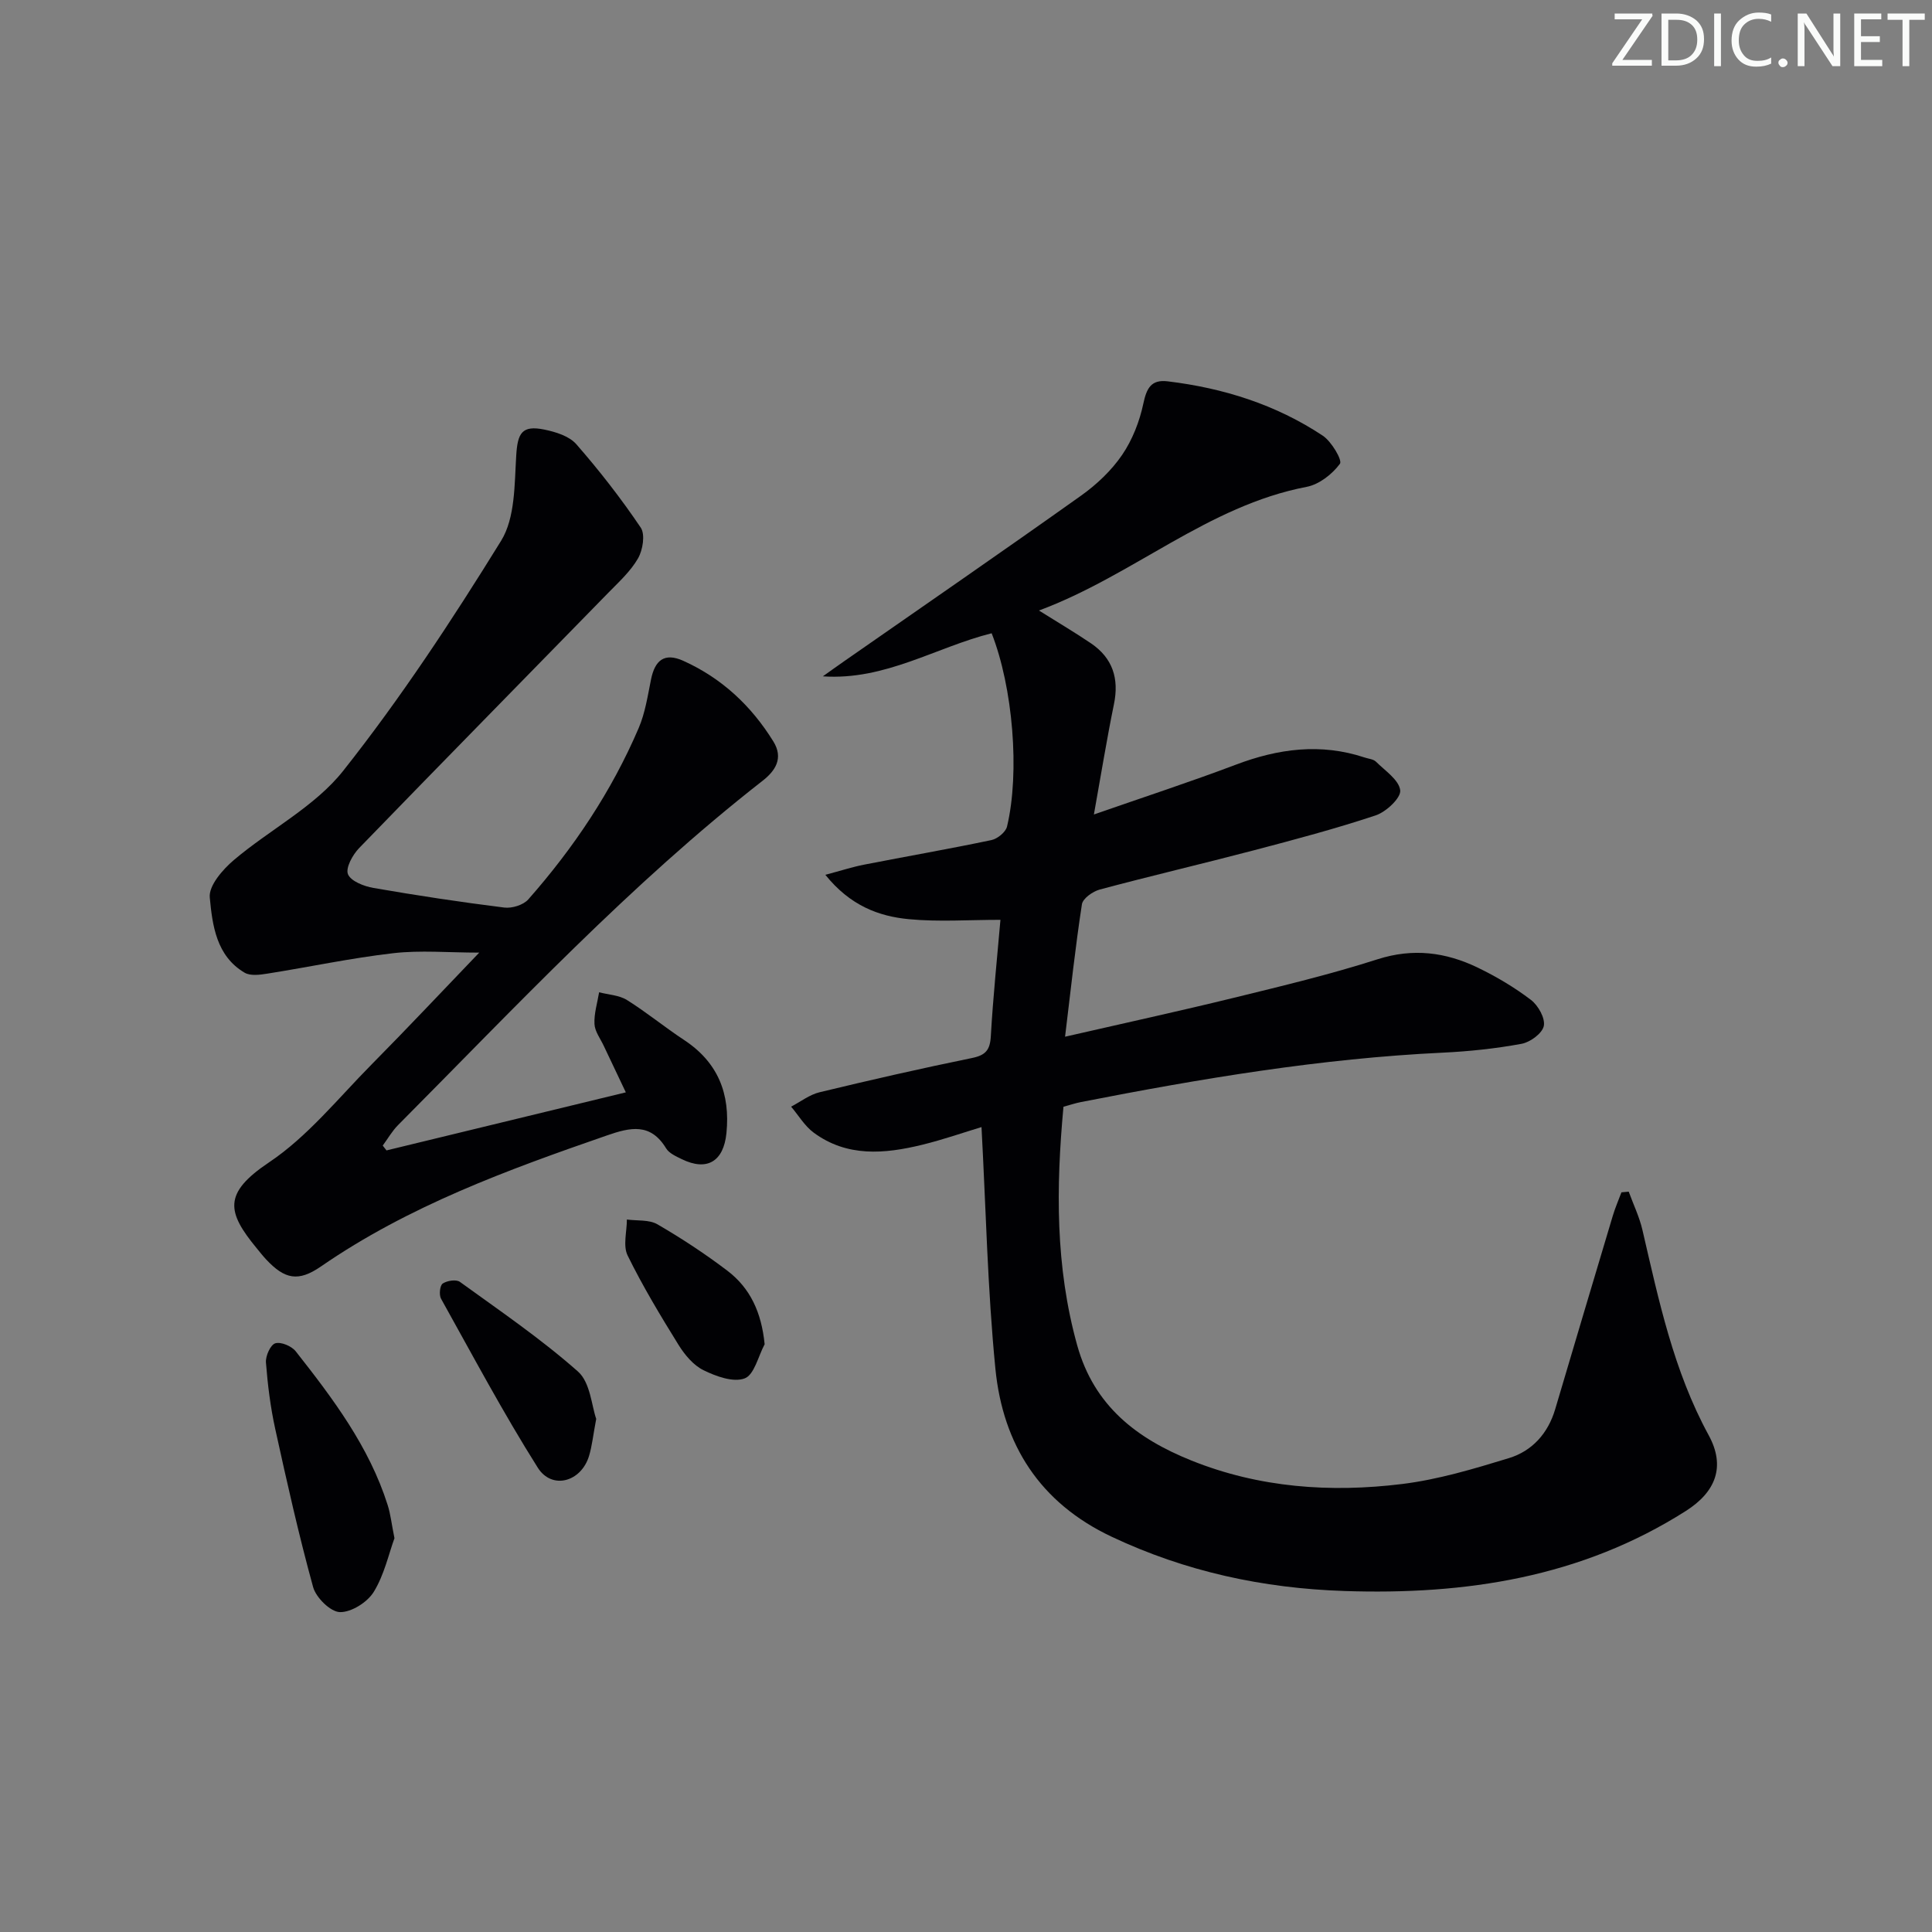 <svg enable-background="new 0 0 400 400" viewBox="0 0 400 400" xmlns="http://www.w3.org/2000/svg"><rect x="0" y="0" width="400" height="400" fill="#808080" stroke="none"/><g fill="#fafbfa"><path d="m342.2 3.2-6.3 9.2h6.1v1.2h-8.2v-.5l6.2-9.1h-5.7v-1.2h7.8v.4z"/><path d="m344 13.7v-10.9h3.1c1.6 0 3 .5 4.1 1.4 1.1 1 1.6 2.2 1.6 3.9s-.5 3-1.6 4-2.5 1.5-4.2 1.5h-3zm1.4-9.6v8.4h1.6c1.4 0 2.5-.4 3.2-1.1.8-.8 1.2-1.8 1.2-3.2s-.4-2.4-1.2-3.1-1.8-1-3.1-1z"/><path d="m356.3 2.8v10.9h-1.4v-10.9z"/><path d="m366.6 13.2c-.8.4-1.8.6-3 .6-1.6 0-2.8-.5-3.7-1.5s-1.4-2.3-1.4-3.9c0-1.7.5-3.2 1.6-4.2s2.4-1.6 4-1.6c1 0 1.9.1 2.6.4v1.5c-.8-.4-1.6-.6-2.6-.6-1.2 0-2.2.4-3 1.2s-1.1 1.9-1.1 3.3c0 1.3.4 2.3 1.1 3.1s1.6 1.1 2.8 1.1c1.1 0 2-.2 2.8-.7v1.3z"/><path d="m368.2 13c0-.3.1-.5.3-.6.2-.2.4-.3.6-.3.3 0 .5.1.7.3s.3.4.3.6-.1.5-.3.6c-.2.2-.4.3-.7.3s-.5-.1-.6-.3c-.2-.2-.3-.4-.3-.6z"/><path d="m381.1 13.7h-1.7l-5.5-8.4c-.2-.2-.3-.5-.4-.7 0 .2.1.8.1 1.5v7.6h-1.4v-10.9h1.8l5.3 8.3c.3.4.4.6.4.8 0-.3-.1-.8-.1-1.6v-7.5h1.4v10.9z"/><path d="m389.7 13.7h-5.8v-10.9h5.6v1.2h-4.2v3.5h3.9v1.2h-3.9v3.7h4.4z"/><path d="m398.4 4.1h-3.1v9.6h-1.4v-9.6h-3.1v-1.3h7.7v1.3z"/></g><path d="m215.1 126.4c4.11 2.58 7.51 4.58 10.77 6.79 4.49 3.05 5.86 7.28 4.76 12.61-1.46 7.12-2.62 14.3-4.15 22.83 10.5-3.66 20-6.76 29.33-10.29 8.83-3.35 17.63-4.53 26.75-1.5.78.26 1.78.33 2.31.85 1.89 1.88 4.78 3.78 5.03 5.94.18 1.56-2.91 4.46-5.06 5.18-8.33 2.77-16.84 5.03-25.33 7.26-10.59 2.78-21.25 5.27-31.82 8.1-1.44.39-3.5 1.84-3.69 3.05-1.36 8.82-2.31 17.7-3.49 27.42 12.33-2.83 23.64-5.29 34.87-8.04 9.99-2.45 20.03-4.85 29.82-7.99 7.37-2.36 14.12-1.47 20.74 1.72 3.87 1.87 7.63 4.1 11.04 6.7 1.49 1.14 2.97 3.78 2.65 5.38-.31 1.53-2.81 3.37-4.61 3.7-5.36.99-10.84 1.57-16.29 1.83-25.29 1.2-50.15 5.38-74.93 10.23-1.13.22-2.23.59-3.62.97-1.54 16.65-1.71 33.08 2.85 49.42 3.51 12.57 12.38 19.29 23.6 23.81 14.06 5.66 28.81 6.7 43.64 4.88 7.49-.92 14.87-3.14 22.13-5.36 4.81-1.47 8.09-5.1 9.58-10.11 3.96-13.36 7.93-26.71 11.93-40.06.49-1.65 1.19-3.24 1.79-4.86.5-.05 1.01-.1 1.51-.14.96 2.64 2.21 5.22 2.84 7.94 3.38 14.55 6.43 29.14 13.71 42.48 3.53 6.47 1.5 11.74-4.74 15.7-21.65 13.76-45.59 17.4-70.69 16.56-16.84-.56-32.85-4.01-48.16-11.23-14.89-7.02-22.52-19.08-24.08-34.75-1.63-16.48-1.96-33.09-2.88-50.07-3.59 1.08-7.9 2.59-12.31 3.67-7.75 1.89-15.53 2.59-22.45-2.53-1.86-1.38-3.12-3.56-4.66-5.37 1.96-1.02 3.81-2.48 5.89-2.98 10.48-2.53 21-4.93 31.56-7.09 2.83-.58 3.74-1.65 3.9-4.53.46-8.11 1.31-16.19 1.99-24.08-6.56 0-12.79.45-18.91-.13-6.31-.59-12.2-2.81-17.34-9.19 3.25-.86 5.6-1.63 8.01-2.1 8.79-1.72 17.61-3.25 26.37-5.09 1.25-.26 2.95-1.64 3.23-2.79 2.69-11.25 1.22-28.82-3.18-40.03-11.54 2.89-22.03 9.8-34.95 8.92 1.49-1.06 2.97-2.13 4.47-3.17 16.36-11.4 32.78-22.71 49.03-34.27 3.21-2.29 6.25-5.17 8.46-8.4 2.13-3.12 3.62-6.94 4.4-10.65.68-3.19 1.63-5 5.03-4.59 11.53 1.39 22.41 4.81 32.11 11.25 1.82 1.21 4.1 5.1 3.56 5.82-1.6 2.16-4.31 4.29-6.91 4.78-20.49 3.93-35.9 18.36-55.41 25.6z" fill="#010104"/><path d="m80.02 238.18c16.23-3.94 32.47-7.87 49.55-12.02-1.53-3.24-3.06-6.42-4.56-9.61-.7-1.5-1.85-2.99-1.93-4.53-.11-2.17.6-4.39.96-6.58 1.94.51 4.14.59 5.76 1.6 4.08 2.55 7.82 5.64 11.85 8.29 7.01 4.63 9.57 11.12 8.75 19.29-.59 5.84-4 7.93-9.25 5.37-1.18-.58-2.62-1.21-3.24-2.24-3.23-5.3-7.37-4.37-12.28-2.66-20.61 7.14-41.02 14.59-59.17 27.11-4.72 3.26-7.52 2.66-11.38-1.47-.68-.73-1.3-1.52-1.93-2.29-6.15-7.47-7.04-11.36 2.53-17.77 8.01-5.36 14.34-13.3 21.23-20.26 7.45-7.53 14.7-15.25 22.31-23.18-6.4 0-12.18-.53-17.81.12-8.71 1-17.33 2.85-26 4.22-1.56.25-3.54.53-4.76-.18-5.87-3.45-6.68-9.83-7.22-15.59-.23-2.44 2.68-5.78 4.99-7.74 7.45-6.32 16.75-11.03 22.65-18.49 11.93-15.07 22.56-31.24 32.68-47.61 2.93-4.75 2.76-11.68 3.13-17.66.28-4.64 1.18-6.31 5.82-5.36 2.35.48 5.15 1.35 6.62 3.03 4.78 5.47 9.28 11.25 13.34 17.27.95 1.41.43 4.62-.55 6.34-1.53 2.68-3.95 4.88-6.15 7.13-17.2 17.63-34.48 35.19-51.61 52.88-1.34 1.38-2.83 4.1-2.31 5.4.59 1.45 3.32 2.51 5.28 2.85 8.99 1.56 18.02 2.93 27.08 4.06 1.59.2 3.94-.52 4.97-1.68 9.4-10.66 17.26-22.39 22.86-35.48 1.35-3.15 1.87-6.68 2.56-10.08.8-3.94 2.75-5.62 6.69-3.84 7.96 3.59 14.06 9.3 18.63 16.68 2.17 3.51.39 6.12-2.26 8.18-27.38 21.39-51.04 46.72-75.44 71.26-1.23 1.24-2.12 2.82-3.17 4.24.25.33.52.67.78 1z" fill="#010104"/><path d="m81.67 318.47c-1.19 3.25-2.11 7.58-4.3 11.13-1.32 2.14-4.64 4.23-7 4.17-1.95-.05-4.93-2.99-5.54-5.17-2.98-10.82-5.44-21.8-7.85-32.77-.99-4.51-1.56-9.14-1.92-13.74-.1-1.34.93-3.66 1.93-3.97 1.17-.36 3.39.57 4.24 1.66 7.7 9.78 15.2 19.73 19.03 31.82.6 1.87.8 3.86 1.41 6.87z" fill="#010104"/><path d="m123.44 293.76c-.65 3.44-.86 5.61-1.48 7.66-1.62 5.39-7.68 7.11-10.63 2.43-7.16-11.35-13.48-23.24-20.02-34.97-.44-.79-.24-2.73.34-3.13.9-.61 2.81-.91 3.57-.35 8.29 6 16.8 11.8 24.44 18.56 2.57 2.27 2.83 7.14 3.78 9.8z" fill="#010104"/><path d="m158.31 278.31c-1.33 2.48-2.14 6.32-4.13 7.07-2.34.89-5.93-.42-8.52-1.69-2.09-1.02-3.88-3.17-5.16-5.22-3.75-6.05-7.43-12.16-10.56-18.54-.99-2.02-.15-4.93-.15-7.44 2.13.29 4.6-.01 6.32.99 5 2.9 9.86 6.1 14.46 9.59 4.76 3.61 7.09 8.65 7.74 15.24z" fill="#010104"/></svg>